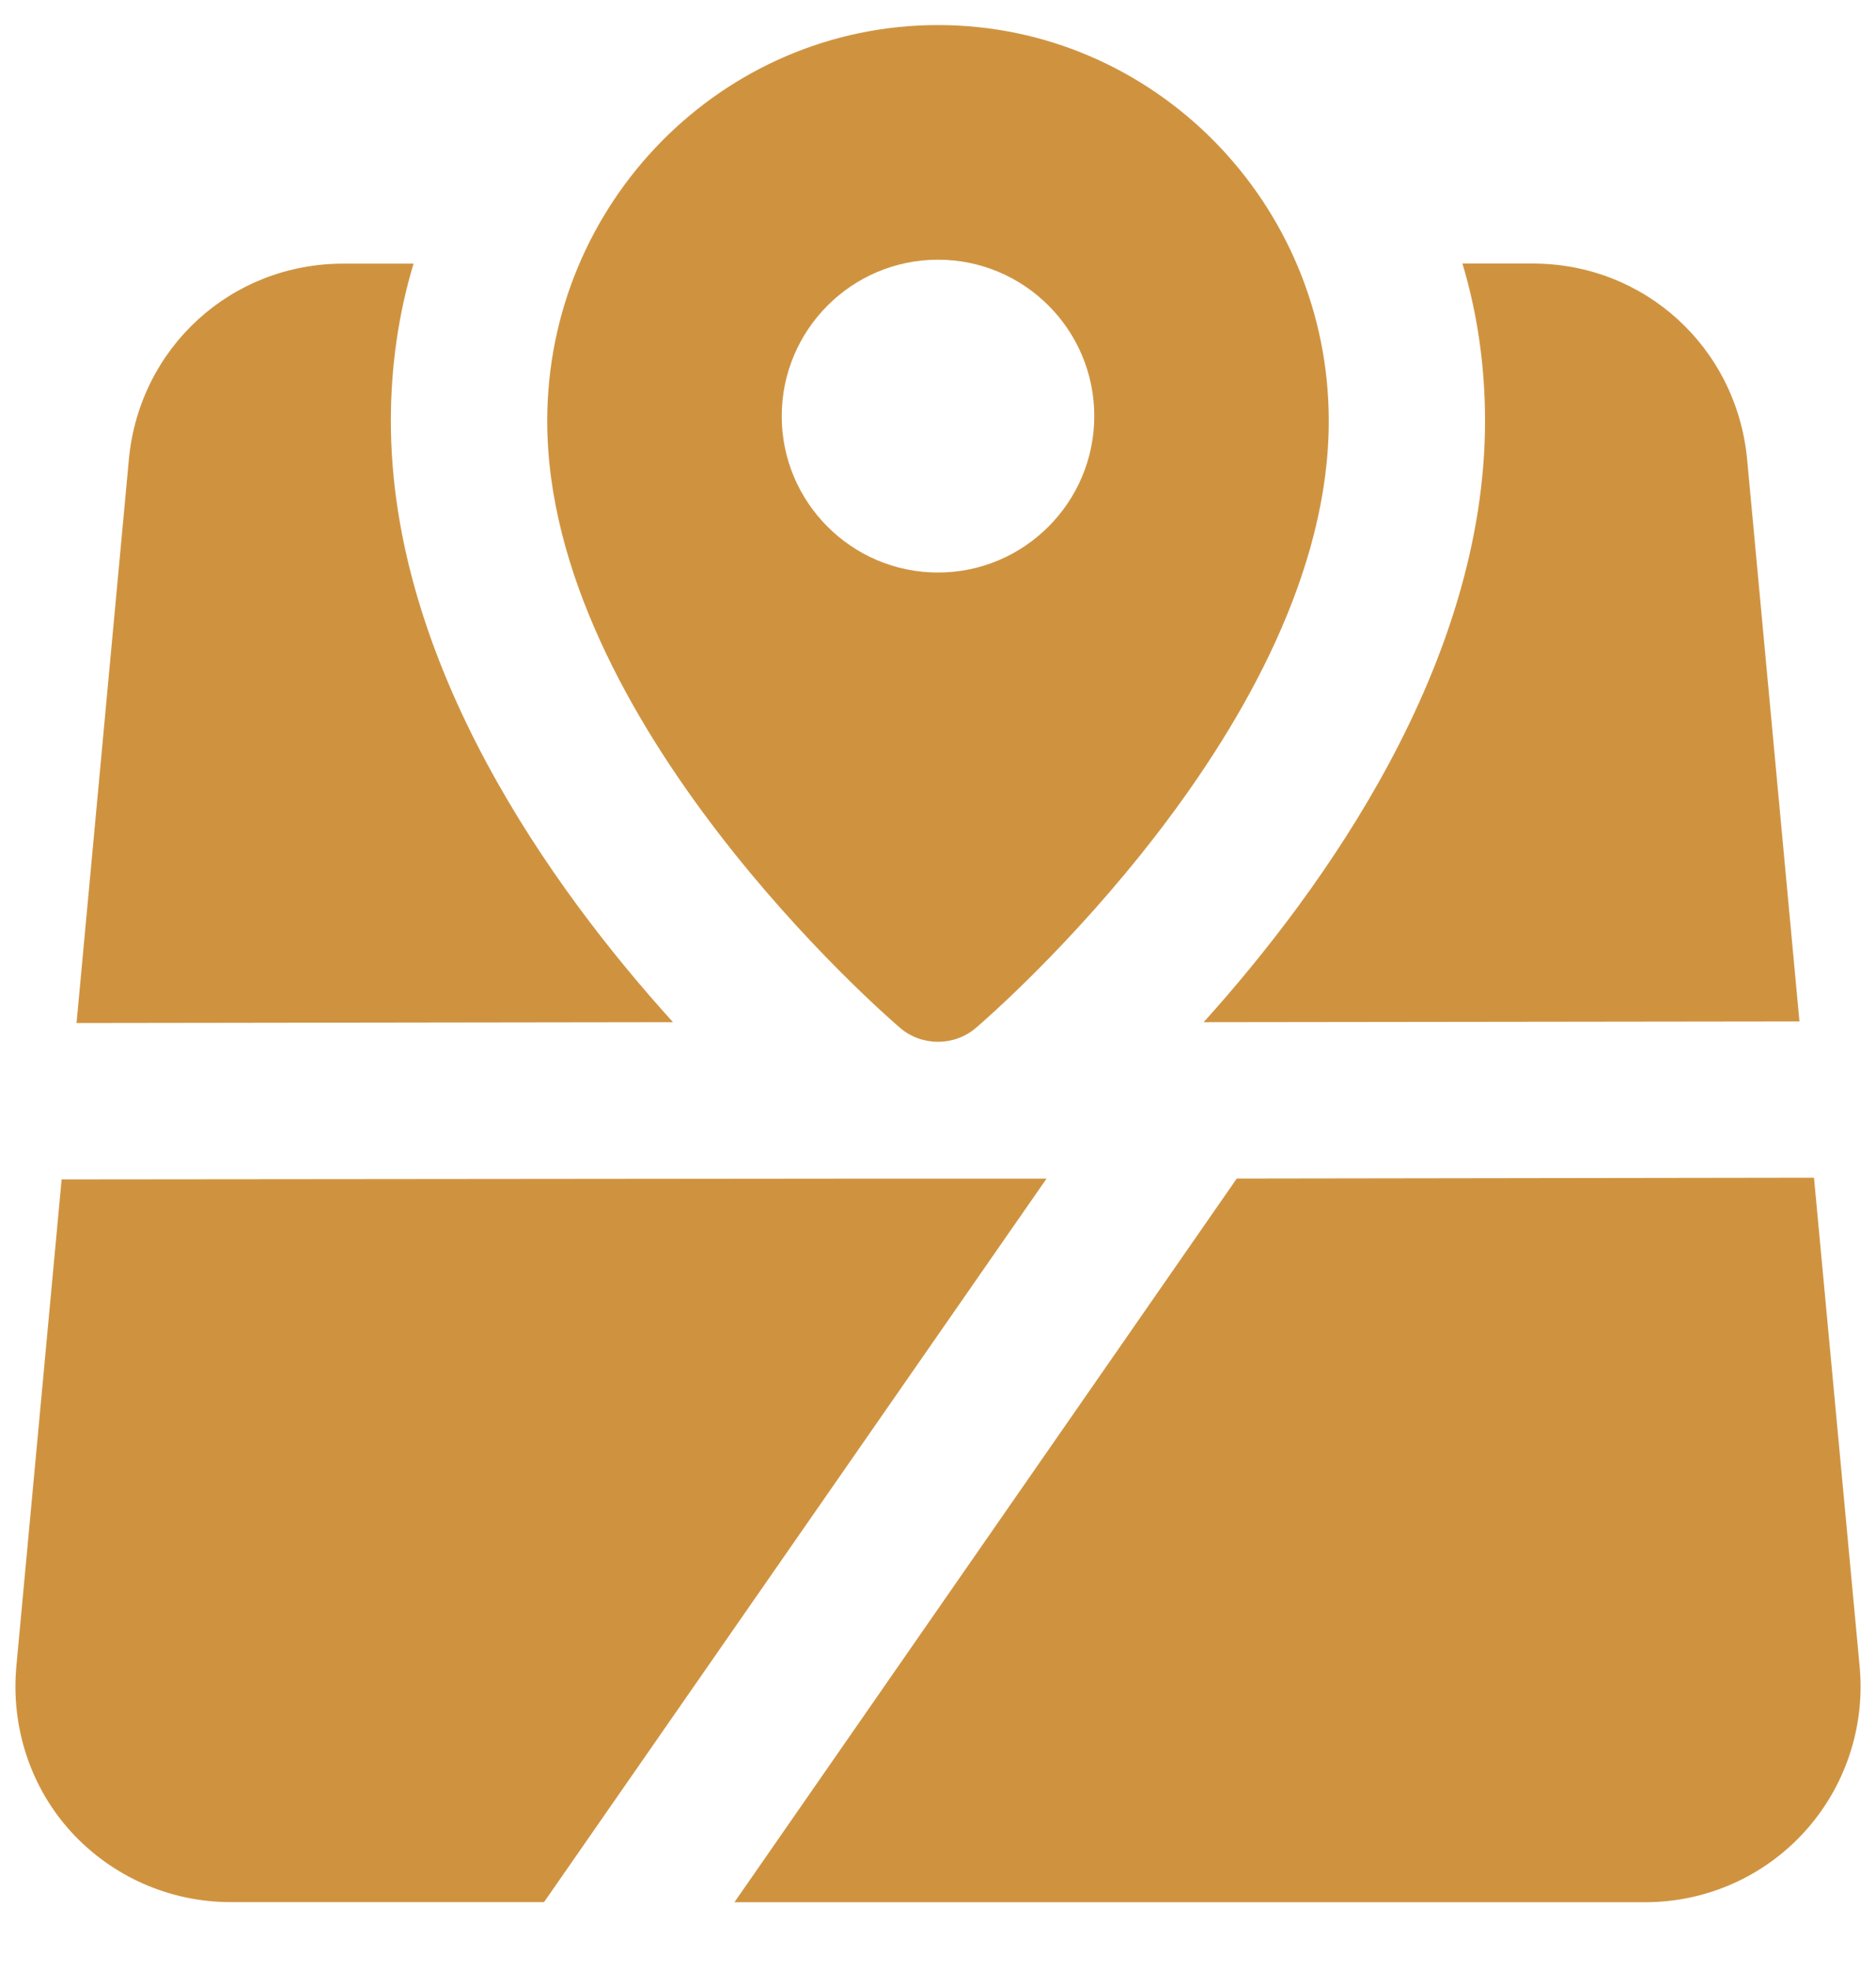 <svg width="20" height="21" viewBox="0 0 20 21" fill="none" xmlns="http://www.w3.org/2000/svg">
<path d="M7.175 10.891L0.816 10.9L1.375 4.884C1.491 3.7 2.466 2.809 3.659 2.809H4.409C4.25 3.334 4.167 3.9 4.167 4.484C4.166 7.075 5.882 9.466 7.175 10.891Z" fill="#CF9340"/>
<path d="M11.157 12.558L5.8 20.266H2.457C1.807 20.266 1.191 19.991 0.757 19.516C0.324 19.041 0.116 18.4 0.174 17.758L0.657 12.566L9.057 12.558H11.157Z" fill="#CF9340"/>
<path d="M12.832 10.891C14.116 9.466 15.832 7.075 15.832 4.483C15.832 3.899 15.749 3.333 15.591 2.808H16.341C17.532 2.808 18.507 3.699 18.625 4.883L19.184 10.883L12.832 10.891Z" fill="#CF9340"/>
<path d="M19.339 12.548L13.185 12.557L7.83 20.267H17.544C18.187 20.267 18.805 19.994 19.237 19.518C19.671 19.042 19.885 18.402 19.826 17.76L19.339 12.548Z" fill="#CF9340"/>
<path d="M10 0.267C7.702 0.267 5.834 2.159 5.834 4.485C5.834 7.695 9.44 10.818 9.594 10.95C9.71 11.05 9.855 11.1 10 11.1C10.145 11.1 10.29 11.05 10.406 10.95C10.56 10.819 14.166 7.697 14.166 4.485C14.166 2.159 12.296 0.267 10 0.267ZM10 6.1C9.081 6.1 8.334 5.353 8.334 4.434C8.334 3.515 9.08 2.767 10 2.767C10.92 2.767 11.666 3.514 11.666 4.433C11.666 5.352 10.919 6.1 10 6.1Z" fill="#CF9340"/>
</svg>
